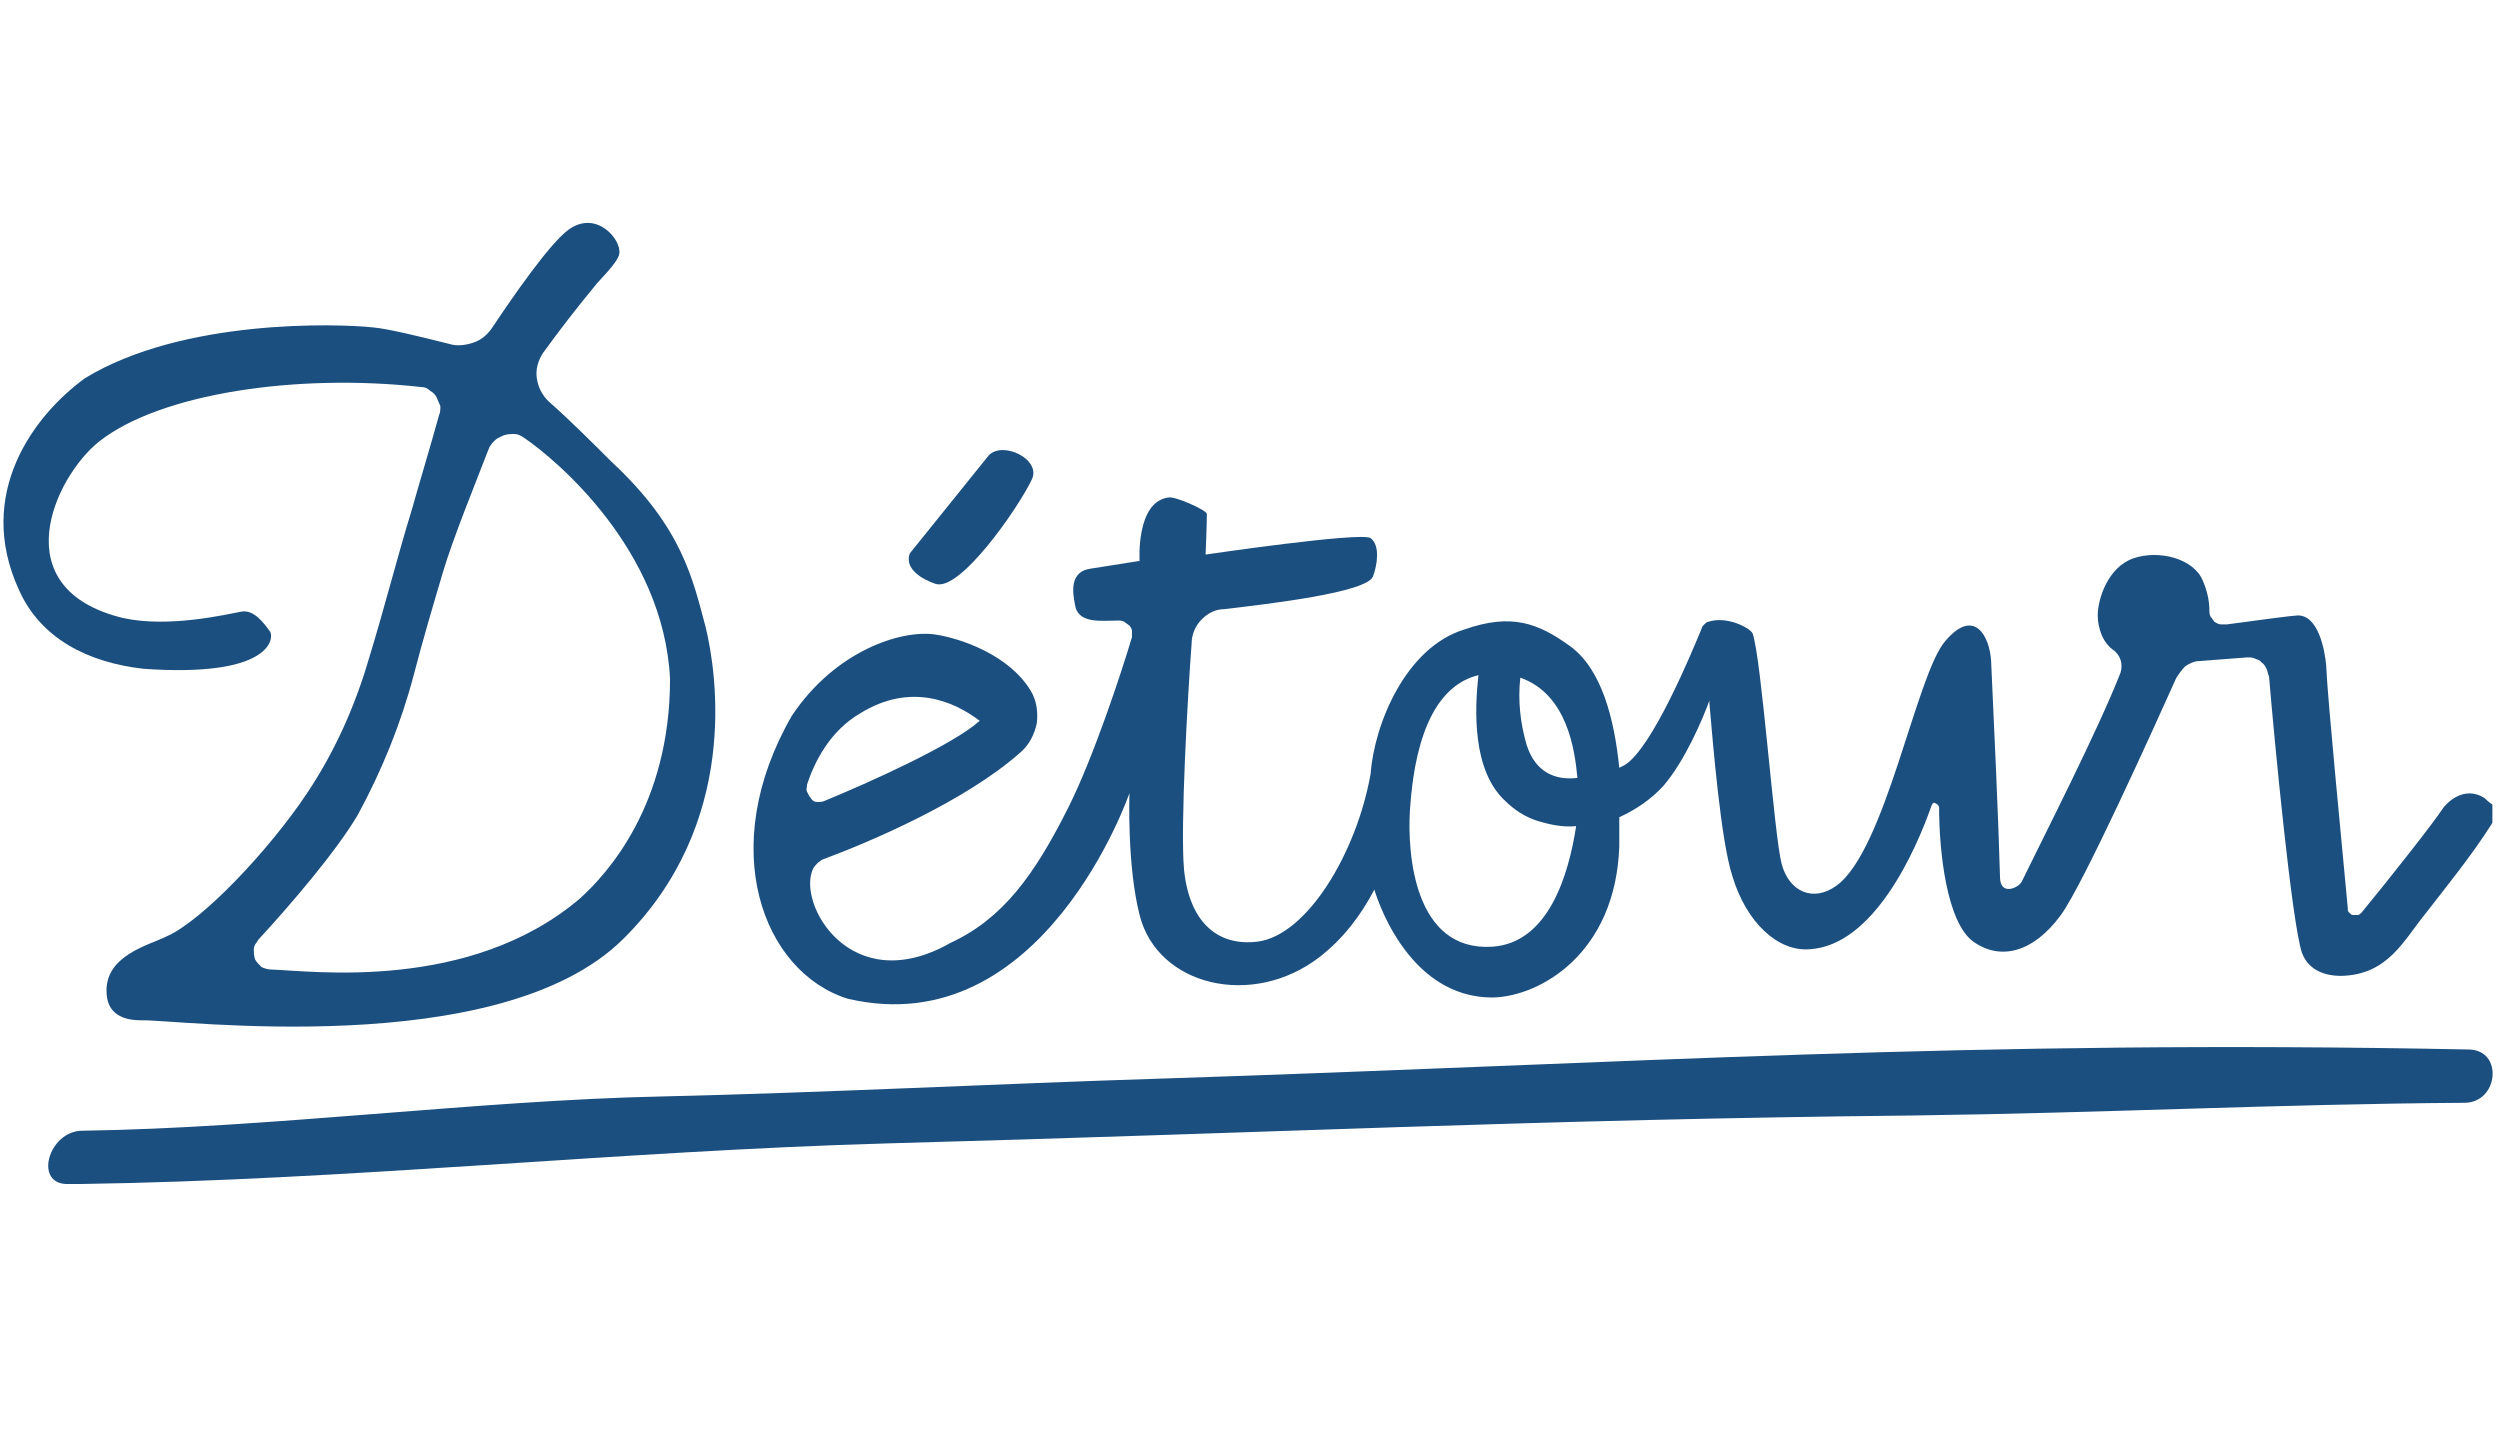 <?xml version="1.0" encoding="utf-8"?>
<!-- Generator: Adobe Illustrator 26.3.1, SVG Export Plug-In . SVG Version: 6.00 Build 0)  -->
<svg version="1.1" id="Layer_1" xmlns="http://www.w3.org/2000/svg" xmlns:xlink="http://www.w3.org/1999/xlink" x="0px" y="0px"
	 viewBox="0 0 197 114" style="enable-background:new 0 0 197 114;" xml:space="preserve">
<style type="text/css">
	.st0{clip-path:url(#SVGID_00000113312107334959154340000012975439292614928519_);}
	.st1{fill:#1B4F7F;}
</style>
<g>
	<defs>
		<rect id="SVGID_1_" x="0.2" y="17.5" width="196.2" height="75.8"/>
	</defs>
	<clipPath id="SVGID_00000100359710612450171700000008449953116273883057_">
		<use xlink:href="#SVGID_1_"  style="overflow:visible;"/>
	</clipPath>
	<g style="clip-path:url(#SVGID_00000100359710612450171700000008449953116273883057_);">
		<path class="st1" d="M195.8,62.9c-1.7-1.1-3.1,0.5-3.3,0.8c-0.7,1.1-4.5,5.9-6.4,8.2c-0.1,0.1-0.2,0.2-0.3,0.2c-0.1,0-0.3,0-0.4,0
			c-0.1,0-0.2-0.1-0.3-0.2c-0.1-0.1-0.1-0.2-0.1-0.4c-0.4-4.4-1.6-16.5-1.7-19.1c-0.1-1.1-0.6-4-2.3-3.9c-0.3,0-3.3,0.4-5.5,0.7
			c-0.2,0-0.3,0-0.5,0c-0.2,0-0.3-0.1-0.5-0.2c-0.1-0.1-0.2-0.3-0.3-0.4c-0.1-0.2-0.1-0.3-0.1-0.5c0-0.8-0.2-1.6-0.5-2.3
			c-0.7-1.8-3.5-2.5-5.5-1.8s-2.8,3.2-2.8,4.5c0,0.5,0.1,1,0.3,1.5c0.2,0.5,0.5,0.9,0.9,1.2c0.3,0.2,0.5,0.5,0.6,0.8
			c0.1,0.3,0.1,0.7,0,1c-1.8,4.6-6,12.8-7.8,16.5c-0.3,0.5-1.7,1.1-1.7-0.4c-0.1-4-0.5-12.7-0.7-17c-0.1-1.9-1.3-4.3-3.6-1.6
			c-2.3,2.6-4.7,16.5-8.6,19.3c-1.8,1.3-3.7,0.5-4.3-1.7s-1.6-16.3-2.3-18.2c-0.2-0.4-2-1.4-3.5-0.9c-0.1,0-0.2,0.1-0.3,0.2
			s-0.2,0.2-0.2,0.3c-0.7,1.7-3.9,9.5-6.1,10.8l-0.4,0.2c-0.4-3.9-1.4-7.8-3.9-9.6c-2.5-1.8-4.6-2.6-8.3-1.3
			C110.8,51,108.3,57,108,61c-1.1,6.2-5,12.7-8.9,13.2c-3.2,0.4-5.4-1.6-5.8-5.7c-0.3-3.4,0.3-13.8,0.6-17.8c0-0.7,0.3-1.4,0.8-1.9
			c0.5-0.5,1.1-0.8,1.8-0.8c3.3-0.4,11.3-1.3,11.7-2.6c0.3-0.8,0.6-2.4-0.2-3c-0.8-0.5-13,1.3-13,1.3s0.1-2.3,0.1-3.2
			c0-0.3-2.5-1.4-3-1.3c-2.6,0.3-2.3,5-2.3,5l-3.8,0.6c-1.7,0.2-1.5,1.8-1.3,2.8c0.2,1.6,2.1,1.3,3.4,1.3c0.2,0,0.3,0,0.5,0.1
			c0.1,0.1,0.3,0.2,0.4,0.3s0.2,0.3,0.2,0.4c0,0.2,0,0.3,0,0.5c-0.8,2.7-3,9.4-5,13.4c-2.7,5.4-5.2,8.8-9.3,10.7
			c-7.9,4.5-12.2-3.2-10.8-5.9c0.2-0.3,0.5-0.6,0.8-0.7c3.5-1.3,11.1-4.5,15.5-8.4c0.7-0.6,1.1-1.4,1.3-2.3c0.1-0.9,0-1.8-0.5-2.6
			c-1.7-2.8-5.5-4.1-7.5-4.4c-2.7-0.4-7.9,1.3-11.3,6.4c-6,10.4-2.3,20.2,4.4,22.3C82.2,82.3,89,62.5,89,62.5s-0.2,5.7,0.8,9.6
			c1.4,5.6,8.9,7.4,14.2,3.3c1.8-1.4,3.2-3.2,4.3-5.3c0,0,2.4,8.6,9.4,8.5c3.6-0.1,9.6-3.4,9.9-11.9c0-0.7,0-1.5,0-2.3
			c1.3-0.6,2.5-1.4,3.5-2.5c1.7-2,3.1-5.3,3.6-6.7v0.2c0.3,3.4,0.9,10.8,1.8,13.6c1.1,3.7,3.6,6,6.1,5.8c5-0.3,8.3-7.6,9.6-11.3
			c0-0.1,0.1-0.1,0.1-0.2c0.1,0,0.1-0.1,0.2,0c0.1,0,0.1,0.1,0.2,0.1c0,0.1,0.1,0.1,0.1,0.2c0,3.5,0.6,9.1,2.7,10.6
			c2.1,1.5,4.7,0.9,6.9-2.1c1.8-2.5,7.3-14.7,9.1-18.7c0.2-0.3,0.4-0.6,0.7-0.9c0.3-0.2,0.7-0.4,1-0.4l3.9-0.3c0.2,0,0.4,0,0.6,0.1
			c0.2,0.1,0.4,0.1,0.5,0.3c0.2,0.1,0.3,0.3,0.4,0.5c0.1,0.2,0.1,0.4,0.2,0.6c0.4,4.8,1.8,19.5,2.6,21.8c0.5,1.3,1.7,1.8,3.1,1.8
			c3.7-0.1,4.9-2.8,6.7-5c1.7-2.2,3.5-4.4,5.1-6.9c0.1-0.2,0.2-0.3,0.3-0.5c0.1-0.2,0.1-0.4,0-0.6c0-0.2-0.1-0.4-0.2-0.5
			C196.1,63.2,195.9,63,195.8,62.9 M63.6,61.8c0.6-1.8,1.8-4.2,4.2-5.6c3.9-2.4,7.3-1,9.4,0.6c-2.1,1.9-8.8,4.9-12.2,6.3
			c-0.2,0.1-0.4,0.1-0.6,0.1c-0.2,0-0.4-0.1-0.5-0.3c-0.1-0.1-0.2-0.3-0.3-0.5C63.5,62.2,63.6,62,63.6,61.8 M124.3,61.3
			c-1.7,0.2-3.3-0.4-4-2.6c-0.5-1.7-0.7-3.5-0.5-5.3C123.5,54.7,124.1,59.1,124.3,61.3z M117.6,74.6c-6.2,0.4-6.7-7.4-6.5-10.7
			c0.2-3,0.9-9.6,5.4-10.7c-0.3,2.7-0.5,7.5,2.1,9.9c0.7,0.7,1.6,1.3,2.6,1.6c1,0.3,2,0.5,3,0.4C123.6,69,122,74.3,117.6,74.6"/>
		<path class="st1" d="M48.2,36.4c-1.2-1.2-3.4-3.4-5-4.8c-0.5-0.5-0.8-1.1-0.9-1.8c-0.1-0.7,0.1-1.4,0.5-2c1.3-1.8,2.7-3.6,4.1-5.3
			c0.2-0.3,1.8-1.8,1.9-2.5c0.2-1.1-1.8-3.5-4-1.9c-1.5,1.1-4.4,5.3-6,7.7c-0.4,0.6-0.9,1-1.5,1.2c-0.6,0.2-1.3,0.3-1.9,0.1
			c-2-0.5-4.8-1.2-6-1.3c-2.8-0.3-15-0.7-22.7,4c-4,2.9-8.7,9.1-5.2,16.7c1.7,3.8,5.4,5.7,9.8,6.2c9.9,0.7,10.3-2.3,10-2.9
			C20.8,49.1,20,48,19,48.2c-1.1,0.2-5.7,1.3-9.3,0.5c-9.5-2.3-5.4-11.1-1.9-13.9c4.8-3.8,15.6-5.4,25.4-4.3c0.3,0,0.5,0.1,0.7,0.3
			c0.2,0.1,0.4,0.3,0.5,0.5c0.1,0.2,0.2,0.5,0.3,0.7c0,0.3,0,0.5-0.1,0.7C34,34.9,33,38.2,32.5,40c-1.2,3.9-2.2,7.9-3.4,11.8
			c-1.1,3.8-2.7,7.4-4.9,10.7c-3,4.5-8.3,10.1-11.1,11.3c-1.4,0.7-4.9,1.5-4.7,4.5c0.1,1.9,1.8,2.1,2.7,2.1c2.7-0.1,28.2,3.3,38-6.4
			c9.2-9.1,7.4-20.9,6.5-24.6C54.6,45.7,53.8,41.6,48.2,36.4z M45.7,70.8c-8.7,7.4-21.2,5.7-24.3,5.6c-0.3,0-0.6-0.1-0.8-0.2
			c-0.2-0.2-0.4-0.4-0.5-0.6c-0.1-0.3-0.1-0.6-0.1-0.8c0-0.3,0.2-0.5,0.4-0.8c2.4-2.6,6.1-6.9,7.8-9.8c1.9-3.5,3.4-7.2,4.4-11
			c0.7-2.7,1.5-5.4,2.3-8.1s2.6-7.1,3.6-9.7c0.1-0.3,0.3-0.5,0.5-0.7c0.2-0.2,0.5-0.3,0.7-0.4c0.3-0.1,0.6-0.1,0.8-0.1
			c0.3,0,0.5,0.1,0.8,0.3c2.5,1.7,11,8.8,11.5,19C52.8,63.5,47.8,68.9,45.7,70.8"/>
		<path class="st1" d="M73.7,46c1.9,0.7,6.5-5.9,7.6-8.2c0.8-1.6-2.3-3.1-3.4-1.9c-2.1,2.6-4.1,5.1-6.2,7.7
			C71.1,45.2,73.7,46,73.7,46z"/>
		<path class="st1" d="M6.3,93.3c21.2-0.3,42.4-2.6,63.6-3.2c29.6-0.8,51.3-1.9,80.9-2.2c15.2-0.2,28.6-0.9,43.4-1
			c2.7,0,3.1-4.2,0.3-4.2C155,81.9,128.6,83.8,91.3,85c-12.7,0.4-26.2,1.1-39.1,1.4c-14.5,0.3-31.1,2.5-45.7,2.7
			c-2.7,0-3.9,4.3-1.1,4.2L6.3,93.3z"/>
	</g>
</g>
</svg>
